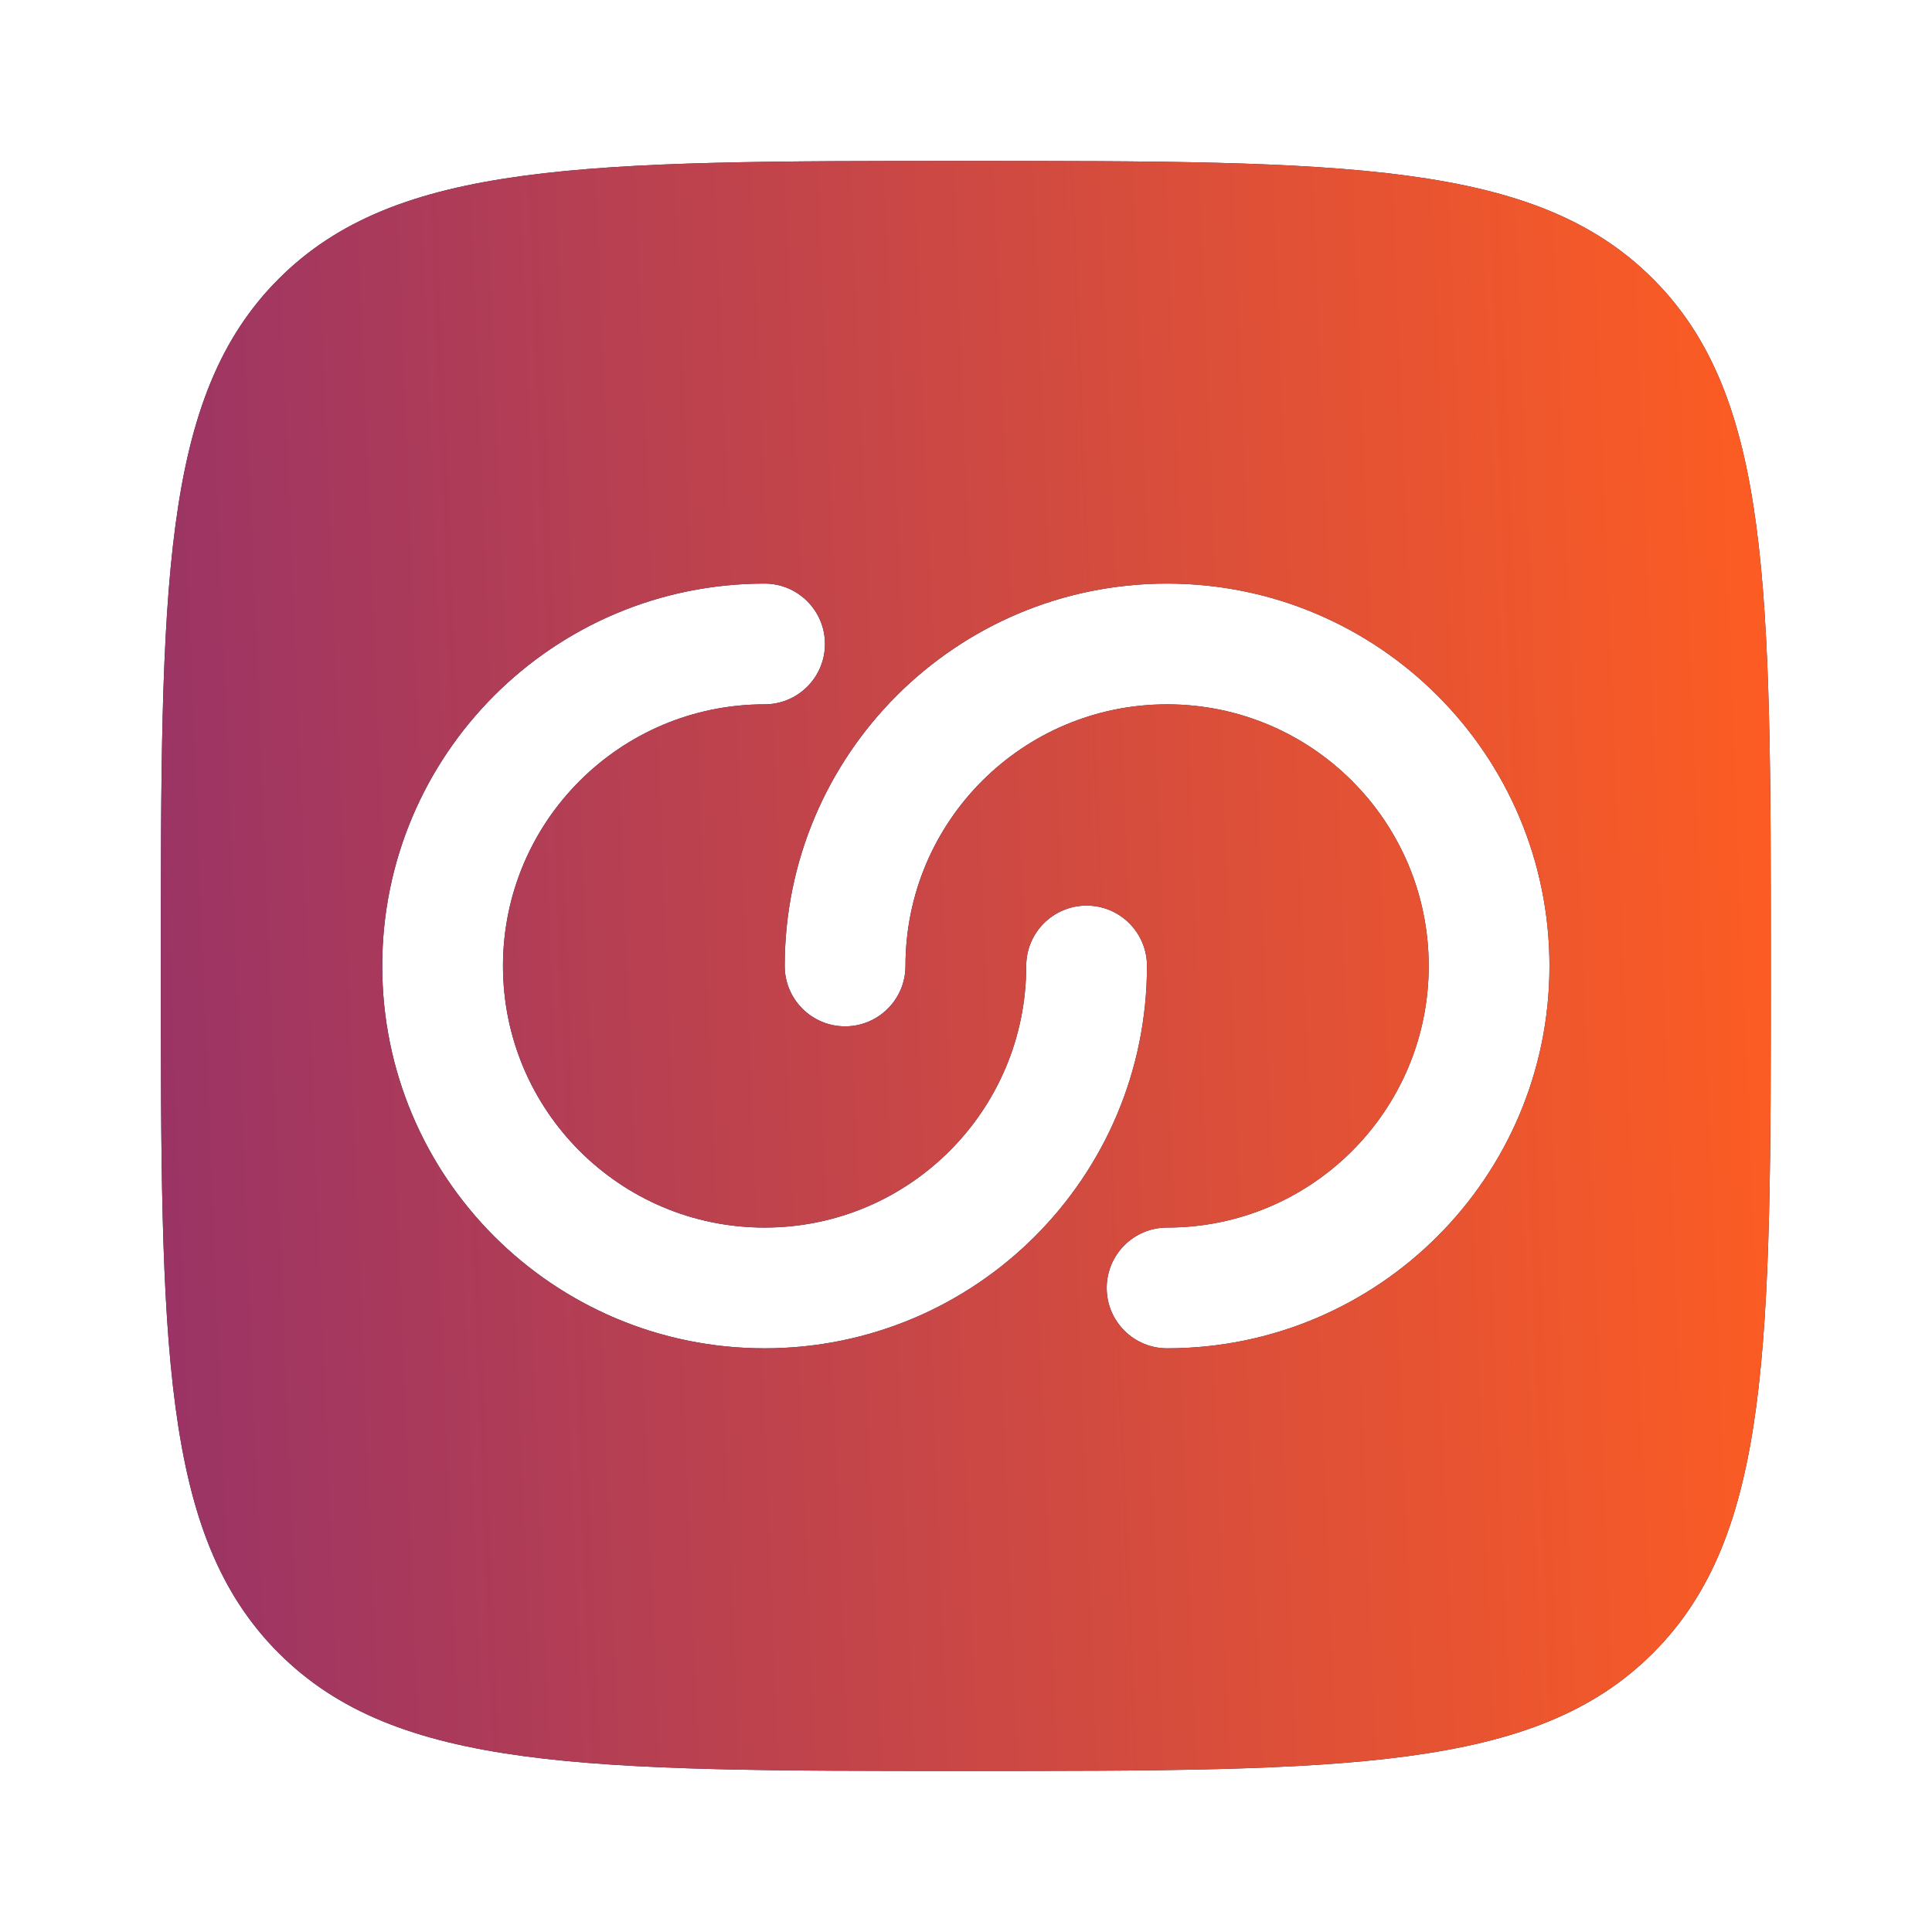 <?xml version="1.0" encoding="UTF-8"?> <svg xmlns="http://www.w3.org/2000/svg" width="64" height="64" viewBox="0 0 64 64" fill="none"><path fill-rule="evenodd" clip-rule="evenodd" d="M9.233 54.76C13.139 58.665 19.424 58.665 31.995 58.665C44.566 58.665 50.851 58.665 54.756 54.76C58.661 50.855 58.661 44.569 58.661 31.999C58.661 19.428 58.661 13.143 54.756 9.237C50.851 5.332 44.566 5.332 31.995 5.332C19.424 5.332 13.139 5.332 9.233 9.237C5.328 13.143 5.328 19.428 5.328 31.999C5.328 44.569 5.328 50.855 9.233 54.76ZM25.328 23.332C20.542 23.332 16.662 27.212 16.662 31.999C16.662 36.785 20.542 40.665 25.328 40.665C30.115 40.665 33.995 36.785 33.995 31.999C33.995 30.894 34.89 29.999 35.995 29.999C37.099 29.999 37.995 30.894 37.995 31.999C37.995 38.994 32.324 44.665 25.328 44.665C18.332 44.665 12.662 38.994 12.662 31.999C12.662 25.003 18.332 19.332 25.328 19.332C26.433 19.332 27.328 20.227 27.328 21.332C27.328 22.437 26.433 23.332 25.328 23.332ZM47.328 31.999C47.328 36.785 43.448 40.665 38.661 40.665C37.557 40.665 36.661 41.561 36.661 42.665C36.661 43.77 37.557 44.665 38.661 44.665C45.657 44.665 51.328 38.994 51.328 31.999C51.328 25.003 45.657 19.332 38.661 19.332C31.666 19.332 25.995 25.003 25.995 31.999C25.995 33.103 26.89 33.999 27.995 33.999C29.099 33.999 29.995 33.103 29.995 31.999C29.995 27.212 33.875 23.332 38.661 23.332C43.448 23.332 47.328 27.212 47.328 31.999Z" fill="#1C274C"></path><path fill-rule="evenodd" clip-rule="evenodd" d="M9.233 54.76C13.139 58.665 19.424 58.665 31.995 58.665C44.566 58.665 50.851 58.665 54.756 54.76C58.661 50.855 58.661 44.569 58.661 31.999C58.661 19.428 58.661 13.143 54.756 9.237C50.851 5.332 44.566 5.332 31.995 5.332C19.424 5.332 13.139 5.332 9.233 9.237C5.328 13.143 5.328 19.428 5.328 31.999C5.328 44.569 5.328 50.855 9.233 54.76ZM25.328 23.332C20.542 23.332 16.662 27.212 16.662 31.999C16.662 36.785 20.542 40.665 25.328 40.665C30.115 40.665 33.995 36.785 33.995 31.999C33.995 30.894 34.89 29.999 35.995 29.999C37.099 29.999 37.995 30.894 37.995 31.999C37.995 38.994 32.324 44.665 25.328 44.665C18.332 44.665 12.662 38.994 12.662 31.999C12.662 25.003 18.332 19.332 25.328 19.332C26.433 19.332 27.328 20.227 27.328 21.332C27.328 22.437 26.433 23.332 25.328 23.332ZM47.328 31.999C47.328 36.785 43.448 40.665 38.661 40.665C37.557 40.665 36.661 41.561 36.661 42.665C36.661 43.77 37.557 44.665 38.661 44.665C45.657 44.665 51.328 38.994 51.328 31.999C51.328 25.003 45.657 19.332 38.661 19.332C31.666 19.332 25.995 25.003 25.995 31.999C25.995 33.103 26.89 33.999 27.995 33.999C29.099 33.999 29.995 33.103 29.995 31.999C29.995 27.212 33.875 23.332 38.661 23.332C43.448 23.332 47.328 27.212 47.328 31.999Z" fill="url(#paint0_linear_434_788)"></path><defs><linearGradient id="paint0_linear_434_788" x1="5.328" y1="58.665" x2="60.706" y2="56.45" gradientUnits="userSpaceOnUse"><stop stop-color="#993366"></stop><stop offset="1" stop-color="#FE5D22"></stop></linearGradient></defs></svg> 
